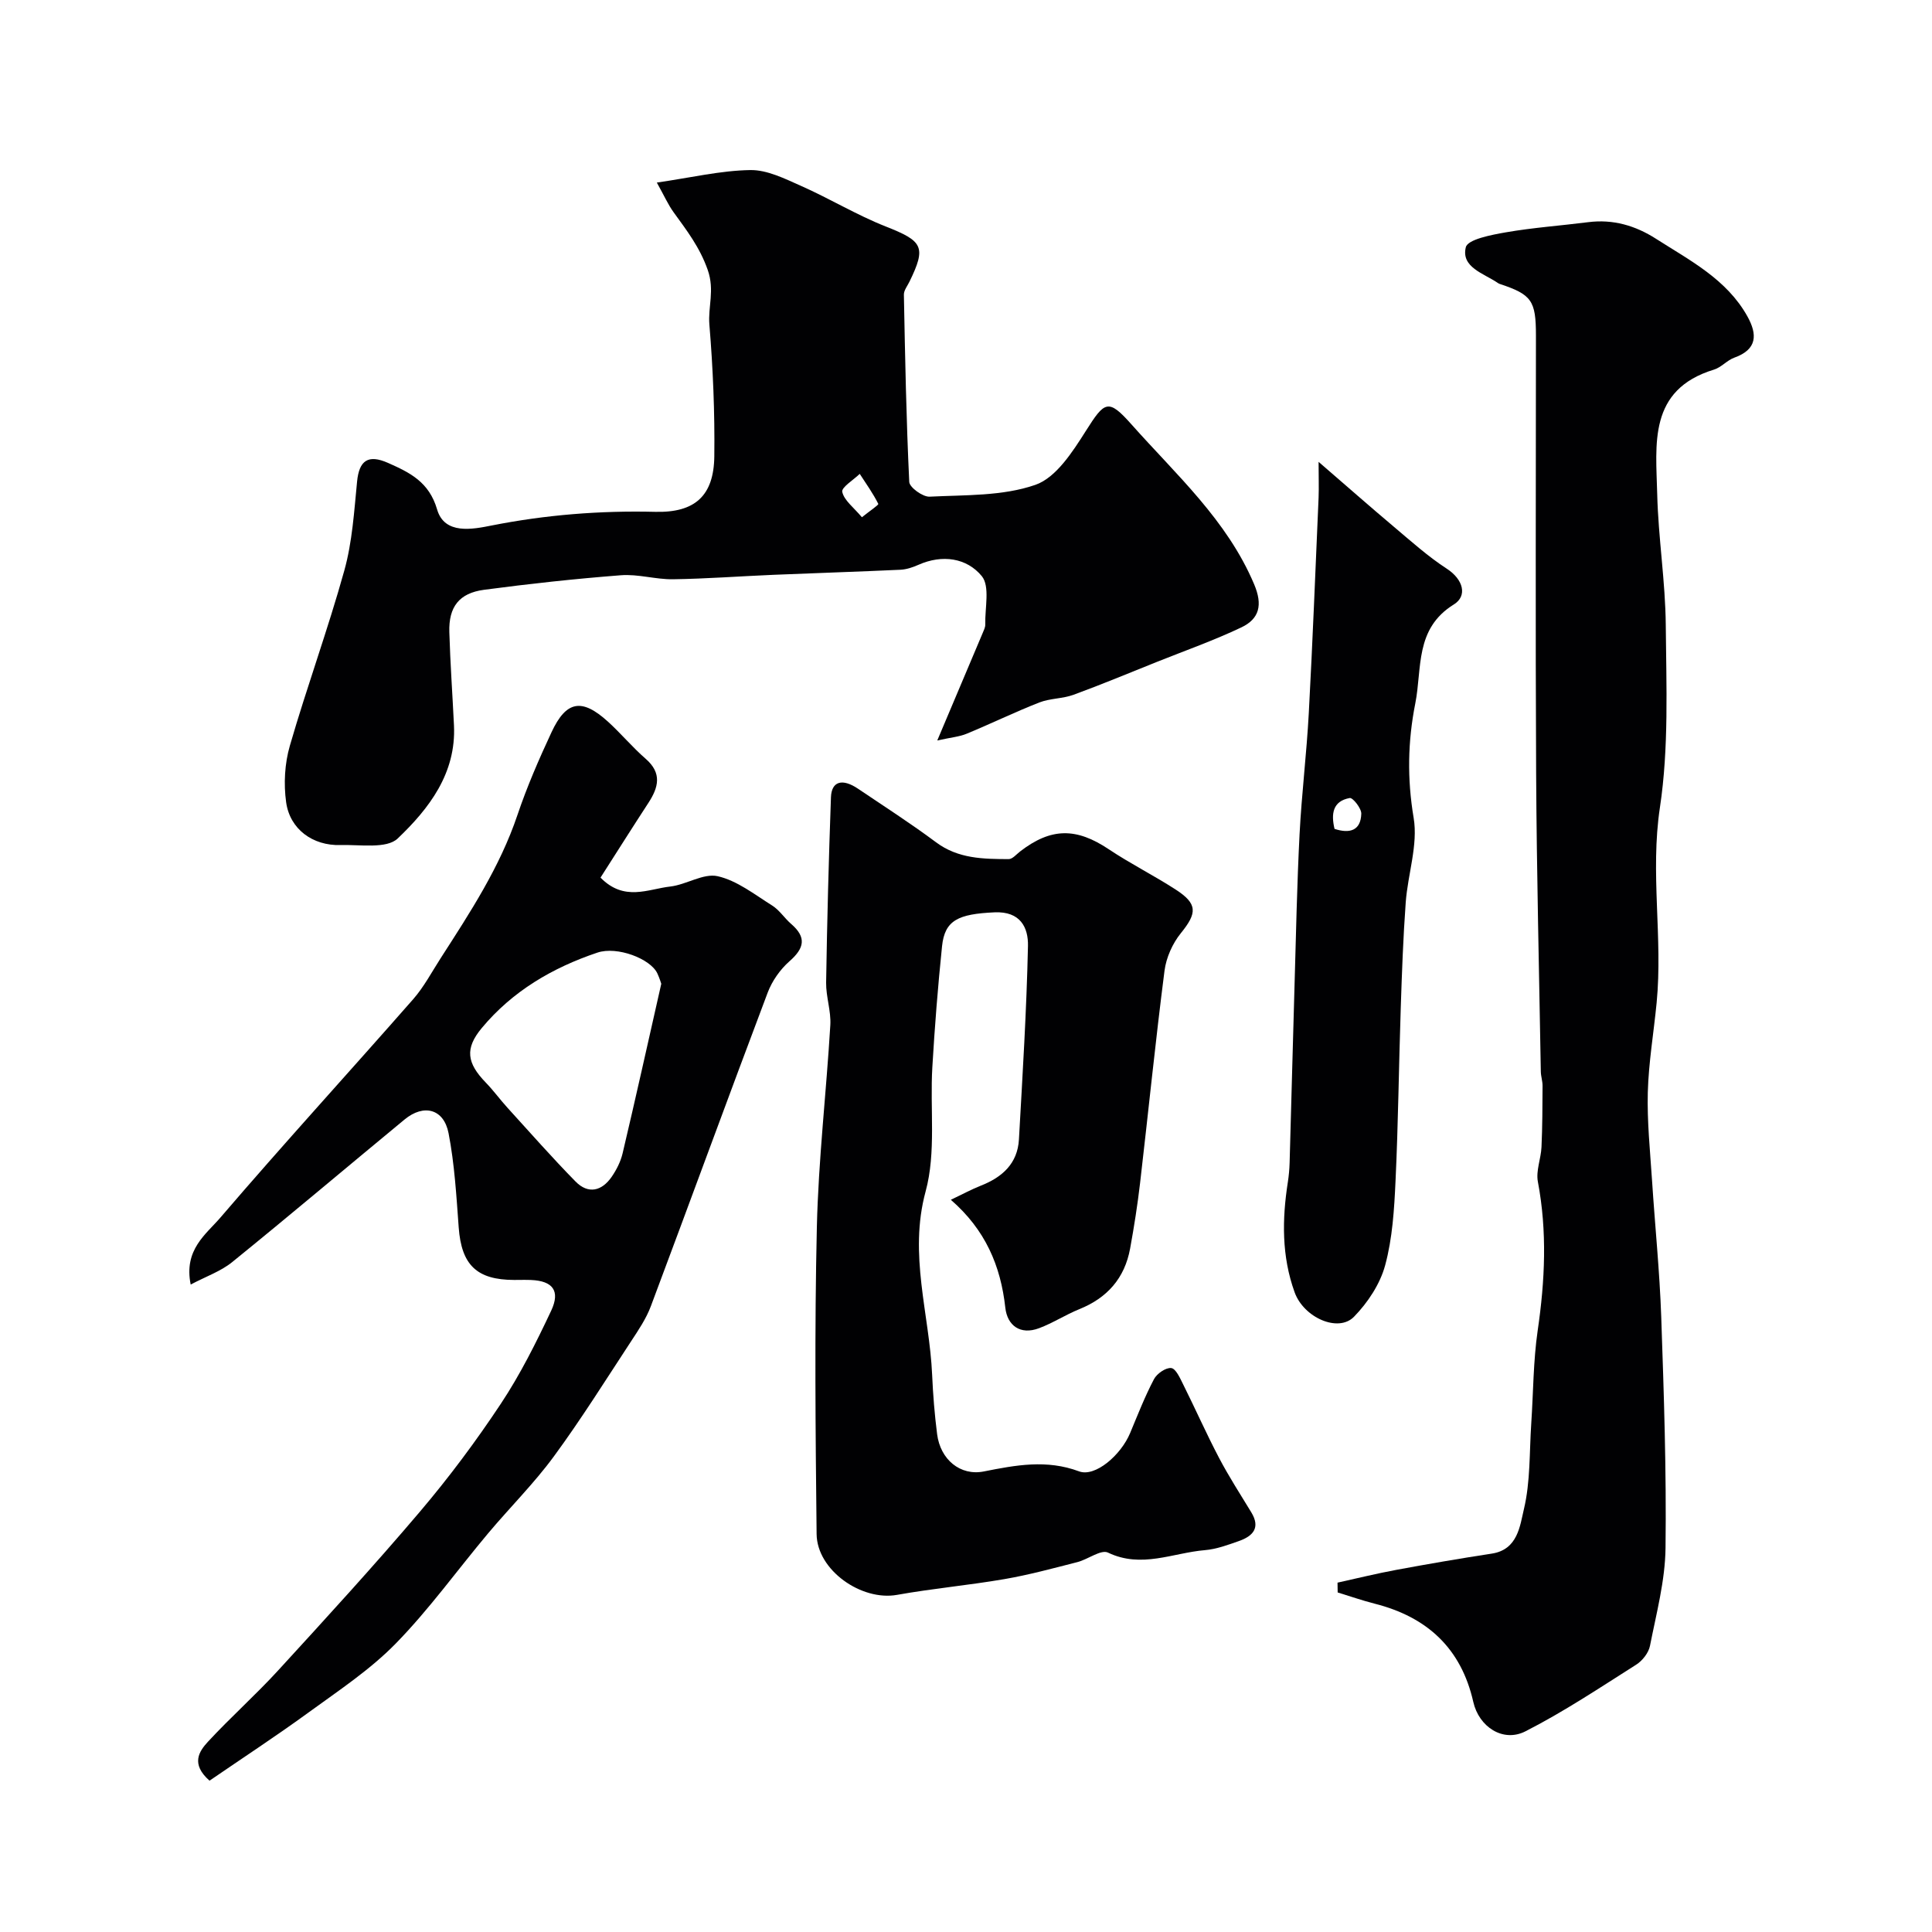 <svg enable-background="new 0 0 400 400" viewBox="0 0 400 400" xmlns="http://www.w3.org/2000/svg"><g fill="#010103"><path d="m276.92 327.67c4.05-.89 8.07-1.89 12.14-2.64 6.58-1.22 13.18-2.36 19.79-3.37 5.4-.82 5.84-5.77 6.66-9.21 1.36-5.71 1.12-11.81 1.52-17.75.43-6.41.41-12.88 1.33-19.22 1.51-10.31 1.99-20.51.04-30.82-.43-2.26.64-4.77.75-7.18.19-4.22.2-8.45.22-12.68 0-.98-.34-1.95-.36-2.93-.35-20.6-.86-41.2-.97-61.8-.16-30.2-.04-60.4-.04-90.6 0-7.25-.88-8.49-7.54-10.7-.15-.05-.3-.15-.43-.24-2.89-1.95-7.56-3.21-6.55-7.34.4-1.64 5.31-2.57 8.3-3.09 5.63-.98 11.36-1.38 17.03-2.1 5.16-.66 9.8.71 14.07 3.45 7.02 4.49 14.61 8.36 18.9 16.05 2.08 3.74 2.07 6.84-2.71 8.55-1.5.54-2.69 2.01-4.2 2.47-13.7 4.18-12.01 15.48-11.76 25.82.22 9.04 1.69 18.05 1.77 27.08.11 12.6.65 25.38-1.21 37.75-2.05 13.59.62 26.99-.68 40.42-.6 6.19-1.66 12.36-1.83 18.56-.16 6.08.48 12.19.88 18.29.61 9.39 1.57 18.77 1.9 28.17.55 15.96 1.09 31.93.89 47.89-.08 6.77-1.9 13.54-3.22 20.26-.29 1.45-1.57 3.08-2.85 3.89-7.54 4.78-15 9.76-22.93 13.8-4.65 2.37-9.63-.92-10.8-6.08-2.51-11.11-9.56-17.59-20.4-20.34-2.59-.66-5.12-1.55-7.68-2.33-.01-.69-.02-1.36-.03-2.03z"/><path d="m135.99 37.8c7.11-1.03 13.21-2.49 19.34-2.59 3.51-.06 7.19 1.8 10.57 3.3 5.91 2.62 11.49 6.02 17.48 8.38 7.69 3.03 8.45 4.19 4.91 11.44-.43.88-1.17 1.8-1.15 2.68.25 12.92.49 25.85 1.11 38.76.05 1.14 2.8 3.13 4.21 3.06 7.37-.37 15.13-.09 21.91-2.45 4.29-1.49 7.7-6.84 10.43-11.14 3.91-6.17 4.62-6.82 9.48-1.35 9.23 10.39 19.75 19.78 25.37 33.06 1.82 4.29 1.1 7.17-2.65 8.95-5.66 2.69-11.6 4.79-17.43 7.12-5.75 2.3-11.47 4.69-17.29 6.82-2.26.83-4.87.73-7.1 1.6-5.08 1.99-10 4.39-15.04 6.47-1.51.63-3.23.76-6.09 1.4 3.47-8.21 6.43-15.19 9.37-22.17.25-.6.59-1.25.57-1.86-.09-3.42 1.01-7.9-.73-10.01-3.1-3.76-8.16-4.53-13.11-2.33-1.17.52-2.47.96-3.73 1.02-8.76.41-17.53.68-26.29 1.05-6.93.29-13.86.82-20.8.92-3.59.05-7.24-1.11-10.79-.83-9.46.73-18.91 1.76-28.32 3.01-5.17.69-7.35 3.55-7.19 8.77.19 6.44.65 12.86.96 19.3.48 9.94-5.18 17.25-11.65 23.42-2.3 2.19-7.8 1.24-11.84 1.36-5.74.17-10.48-3.27-11.26-8.87-.53-3.81-.3-8.01.77-11.69 3.52-12.17 7.89-24.09 11.28-36.29 1.65-5.93 2.03-12.24 2.64-18.42.43-4.34 2.27-5.69 6.43-3.84 4.48 1.99 8.47 3.91 10.14 9.63 1.53 5.26 7.33 4.11 11.28 3.32 11.23-2.22 22.48-3.11 33.9-2.83 8.17.2 12.11-3.29 12.21-11.49.11-9.09-.27-18.21-1.02-27.27-.31-3.71 1.13-7.11-.34-11.32-1.67-4.75-4.37-8.21-7.1-11.99-1.1-1.53-1.88-3.3-3.44-6.1zm42.46 69.29c1.65-1.33 3.5-2.55 3.39-2.77-1.09-2.17-2.51-4.16-3.84-6.21-1.3 1.26-3.83 2.8-3.62 3.73.39 1.77 2.34 3.19 4.07 5.25z"/><path d="m196.86 248.4c2.39-1.13 4.24-2.14 6.18-2.91 4.45-1.74 7.64-4.58 7.92-9.59.75-13.35 1.58-26.7 1.87-40.06.08-3.81-1.57-7.19-6.92-6.95-7.5.34-10.31 1.62-10.87 7.01-.86 8.34-1.52 16.7-2.01 25.07-.51 8.59.81 17.61-1.39 25.7-3.56 13.11.79 25.37 1.35 37.99.18 4.1.51 8.2 1.03 12.27.67 5.24 4.78 8.68 9.66 7.72 6.61-1.31 13-2.53 19.73-.02 3.33 1.24 8.65-3.34 10.57-7.93 1.57-3.76 3.05-7.57 4.94-11.16.6-1.15 2.46-2.43 3.57-2.3.96.12 1.83 2.1 2.47 3.38 2.52 5.05 4.8 10.21 7.42 15.2 2.03 3.86 4.4 7.54 6.68 11.28 1.99 3.26.29 4.96-2.59 5.97-2.28.8-4.62 1.67-6.99 1.87-6.64.55-13.15 3.84-20.08.51-1.46-.7-4.15 1.41-6.35 1.97-5.01 1.28-10.01 2.64-15.1 3.52-7.38 1.27-14.86 1.94-22.23 3.26-7.34 1.32-16.57-5.08-16.65-12.59-.23-21.16-.44-42.33.05-63.49.32-13.98 1.96-27.93 2.79-41.9.17-2.9-.91-5.86-.87-8.79.2-12.79.54-25.58 1-38.36.12-3.33 2.35-3.97 5.61-1.77 5.41 3.65 10.91 7.18 16.14 11.08 4.59 3.43 9.8 3.47 15.05 3.49.79 0 1.61-1.01 2.38-1.6 6.41-4.94 11.63-4.93 18.34-.44 4.46 2.98 9.29 5.4 13.8 8.31 4.63 2.98 4.52 4.88 1.11 9.08-1.72 2.13-3.02 5.05-3.37 7.76-1.88 14.63-3.35 29.31-5.06 43.97-.53 4.53-1.24 9.05-2.06 13.54-1.12 6.13-4.73 10.23-10.52 12.56-2.84 1.15-5.47 2.87-8.33 3.94-3.91 1.47-6.58-.57-6.99-4.24-.96-8.7-4.13-16.13-11.28-22.35z"/><path d="m39.48 265.95c-1.47-7.22 3.18-10.4 6.13-13.84 13.09-15.27 26.67-30.12 39.94-45.24 2.23-2.55 3.85-5.64 5.7-8.51 6.08-9.45 12.24-18.82 15.88-29.62 1.97-5.85 4.45-11.55 7.06-17.15 3.05-6.54 6.28-7.08 11.66-2.2 2.71 2.46 5.07 5.31 7.83 7.71 3.43 2.98 2.66 5.92.55 9.15-3.35 5.14-6.62 10.32-9.9 15.45 4.92 5.02 9.85 2.36 14.42 1.85 3.35-.38 6.88-2.81 9.84-2.14 4.02.91 7.64 3.79 11.28 6.07 1.51.95 2.55 2.62 3.94 3.82 3.22 2.78 2.72 5.02-.36 7.72-1.93 1.7-3.6 4.08-4.51 6.49-8.16 21.61-16.08 43.31-24.19 64.93-.96 2.56-2.55 4.92-4.07 7.23-5.26 8.01-10.35 16.16-16.02 23.88-4.12 5.61-9.12 10.57-13.61 15.92-6.37 7.59-12.19 15.72-19.09 22.78-5.3 5.43-11.8 9.73-17.98 14.23-6.8 4.95-13.85 9.56-20.6 14.19-3.93-3.46-2.17-6.07-.32-8.07 4.68-5.06 9.86-9.66 14.52-14.75 9.92-10.83 19.84-21.66 29.34-32.85 6.02-7.09 11.62-14.6 16.76-22.35 4.03-6.07 7.32-12.67 10.43-19.27 1.95-4.14.31-6.18-4.14-6.37-1.16-.05-2.33-.01-3.5-.01-7.78-.01-10.93-3.12-11.5-10.86-.48-6.53-.86-13.12-2.1-19.52-.98-5.06-5.14-6.12-9.11-2.84-11.9 9.82-23.68 19.79-35.67 29.51-2.36 1.92-5.41 2.97-8.61 4.66zm97.43-62.27c-.03-.08-.35-1.16-.82-2.16-1.42-3.02-8.3-5.67-12.41-4.29-9.29 3.12-17.59 7.98-23.94 15.62-3.53 4.24-3.1 7.23.85 11.3 1.59 1.64 2.94 3.51 4.48 5.2 4.66 5.12 9.24 10.33 14.09 15.27 2.63 2.68 5.45 1.99 7.5-1 1-1.46 1.85-3.15 2.25-4.86 2.68-11.34 5.2-22.71 8-35.08z"/><path d="m273 95.62c5.6 4.84 10.56 9.21 15.62 13.47 3.56 3 7.05 6.14 10.93 8.66 3.43 2.23 4.3 5.63 1.46 7.39-8.14 5.03-6.55 13.24-7.99 20.5-1.56 7.86-1.7 15.6-.34 23.69.94 5.58-1.21 11.64-1.64 17.51-.53 7.27-.79 14.57-1.03 21.86-.4 11.93-.52 23.88-1.08 35.8-.27 5.86-.63 11.86-2.15 17.47-1.05 3.88-3.6 7.73-6.45 10.65-3.26 3.34-10.4.18-12.29-5.06-2.7-7.46-2.61-15.13-1.4-22.85.2-1.3.32-2.62.36-3.93.35-12.26.66-24.51 1.02-36.77.3-10.43.51-20.86 1.04-31.27.43-8.37 1.46-16.71 1.91-25.08.8-14.87 1.38-29.75 2.03-44.63.08-2.2 0-4.41 0-7.41zm3.3 75.99c3.14 1.03 5.43.37 5.54-3.13.04-1.12-1.76-3.37-2.39-3.26-3.56.65-3.88 3.31-3.15 6.39z"/></g></svg>
